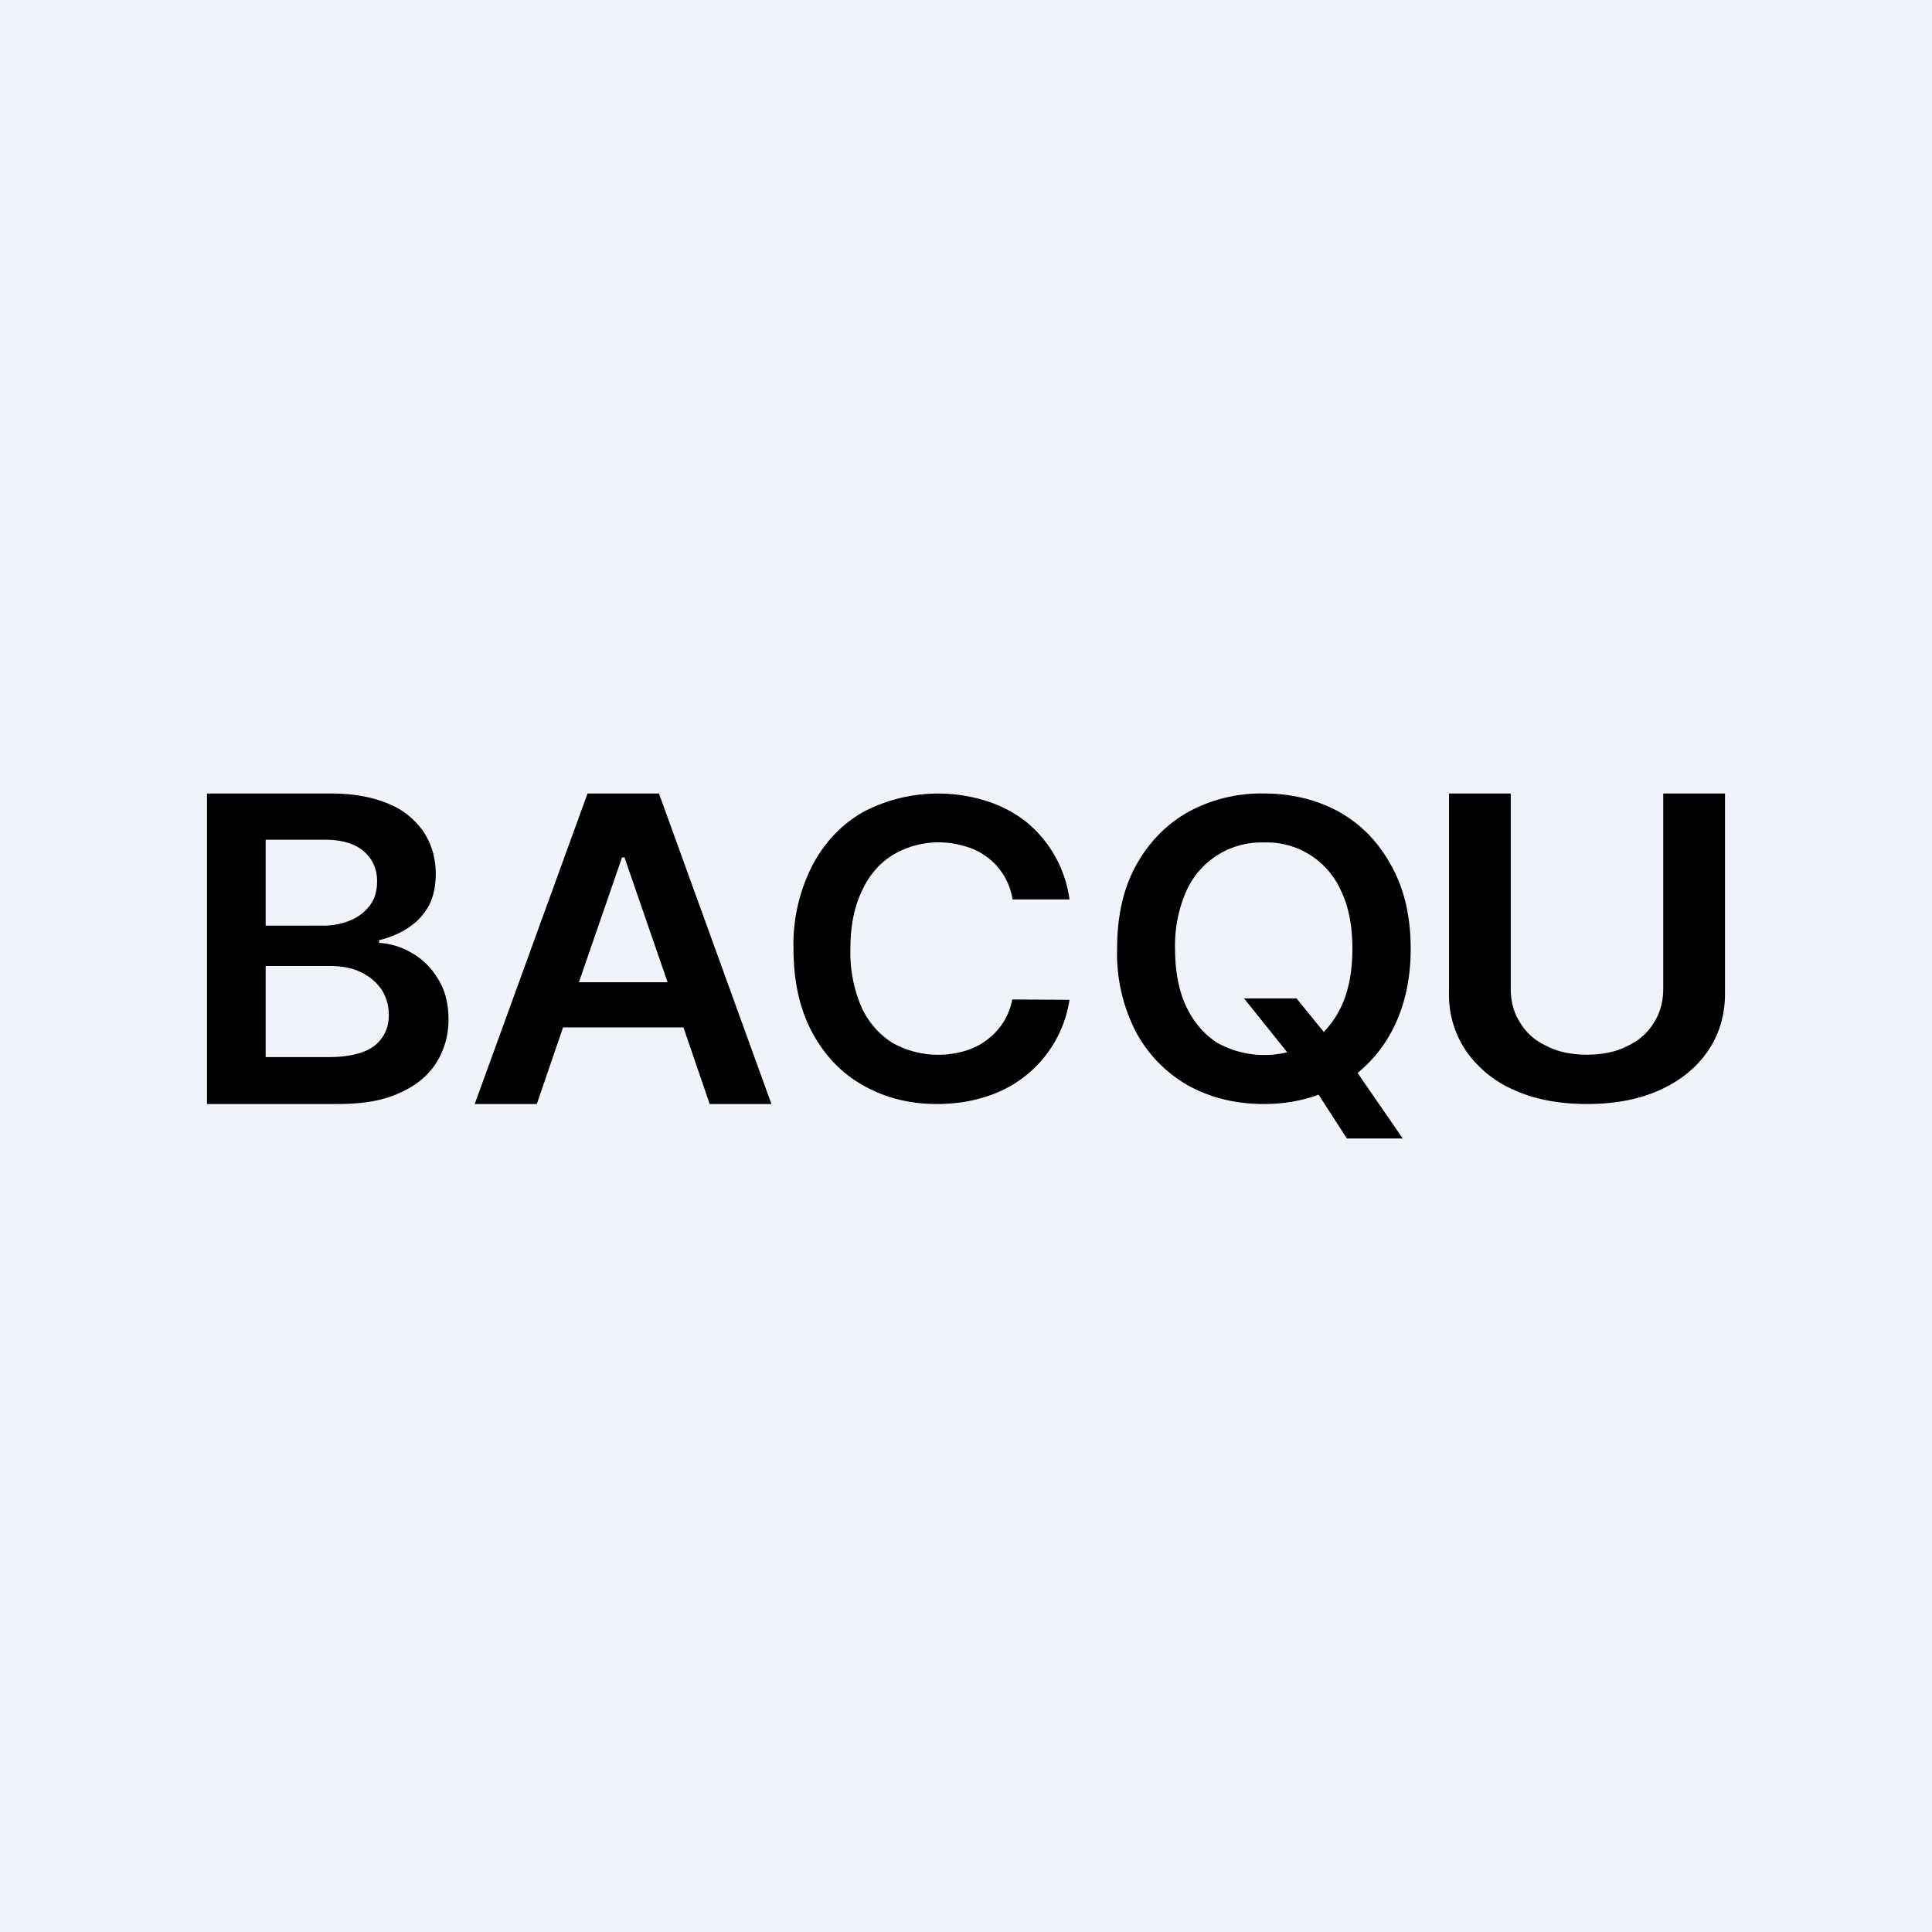 <!-- by TradingView --><svg width="56" height="56" viewBox="0 0 56 56" xmlns="http://www.w3.org/2000/svg"><path fill="#F0F3FA" d="M0 0h56v56H0z"/><path fill-rule="evenodd" d="M29.34 26.07H31a3.51 3.51 0 0 0-1.27-2.26 3.65 3.65 0 0 0-1.16-.6 4.67 4.67 0 0 0-3.54.32c-.63.36-1.12.87-1.48 1.55A5.01 5.01 0 0 0 23 27.5c0 .94.18 1.75.54 2.42.36.67.85 1.19 1.48 1.54.63.36 1.34.54 2.14.54.54 0 1.03-.08 1.47-.23A3.48 3.48 0 0 0 31 28.98l-1.66-.01a1.87 1.87 0 0 1-.76 1.19c-.18.14-.4.24-.64.31a2.73 2.73 0 0 1-2.07-.24 2.4 2.4 0 0 1-.9-1.04 3.97 3.97 0 0 1-.32-1.7c0-.65.11-1.2.33-1.66.21-.46.51-.81.9-1.05a2.6 2.6 0 0 1 2.09-.25 1.9 1.9 0 0 1 1.38 1.54Zm6.72 2.87h1.52l.79.97c.2-.2.36-.44.5-.72.22-.46.33-1.03.33-1.69 0-.66-.11-1.23-.33-1.68a2.35 2.35 0 0 0-2.24-1.4 2.38 2.38 0 0 0-2.24 1.4 3.9 3.9 0 0 0-.33 1.68c0 .66.11 1.23.33 1.69.22.45.52.8.9 1.04a2.8 2.8 0 0 0 2.02.27l-1.25-1.56Zm4.26.99c-.25.46-.58.85-.97 1.17l1.31 1.9h-1.62l-.82-1.27c-.49.18-1.02.27-1.59.27-.81 0-1.54-.18-2.18-.53a3.92 3.92 0 0 1-1.52-1.55 4.95 4.95 0 0 1-.55-2.42c0-.94.18-1.75.55-2.42.38-.68.88-1.19 1.52-1.55a4.41 4.41 0 0 1 2.18-.53c.81 0 1.54.18 2.18.53.64.36 1.14.87 1.51 1.55.38.67.57 1.48.57 2.42s-.2 1.75-.57 2.43Zm7.9-6.93H50v5.8c0 .63-.17 1.19-.5 1.67-.33.48-.8.86-1.4 1.13-.6.27-1.3.4-2.1.4s-1.5-.13-2.1-.4a3.28 3.28 0 0 1-1.4-1.13 2.89 2.89 0 0 1-.5-1.68V23h1.79v5.66c0 .37.09.7.27.98.18.3.43.52.77.68.33.17.72.25 1.17.25.45 0 .84-.08 1.17-.25.34-.16.6-.39.77-.68.18-.28.27-.61.27-.98V23Zm-32.66 9h-1.8l3.27-9h2.07l3.26 9h-1.79l-.76-2.22h-3.49L15.56 32Zm2.54-7.15 1.25 3.62h-2.57l1.25-3.62h.07ZM6 23v9h3.8c.72 0 1.31-.1 1.78-.32.48-.21.83-.5 1.07-.88.23-.37.35-.79.35-1.25 0-.46-.1-.85-.3-1.17-.19-.32-.44-.57-.75-.75a2.1 2.1 0 0 0-.96-.3v-.08c.3-.07.59-.19.83-.35.25-.16.45-.37.6-.63.14-.26.21-.57.21-.94 0-.44-.11-.84-.34-1.2a2.24 2.24 0 0 0-1-.82c-.46-.2-1.02-.31-1.7-.31H6Zm3.53 7.64H7.7V28h1.87c.35 0 .66.06.91.19.25.12.45.3.59.51.13.21.2.45.2.72 0 .36-.13.65-.4.88-.28.22-.73.34-1.34.34Zm-.15-3.81H7.7v-2.49h1.72c.5 0 .88.12 1.13.34.26.23.38.52.38.86 0 .27-.06.5-.2.69-.14.19-.32.34-.56.44-.23.1-.5.16-.79.16Z"/></svg>